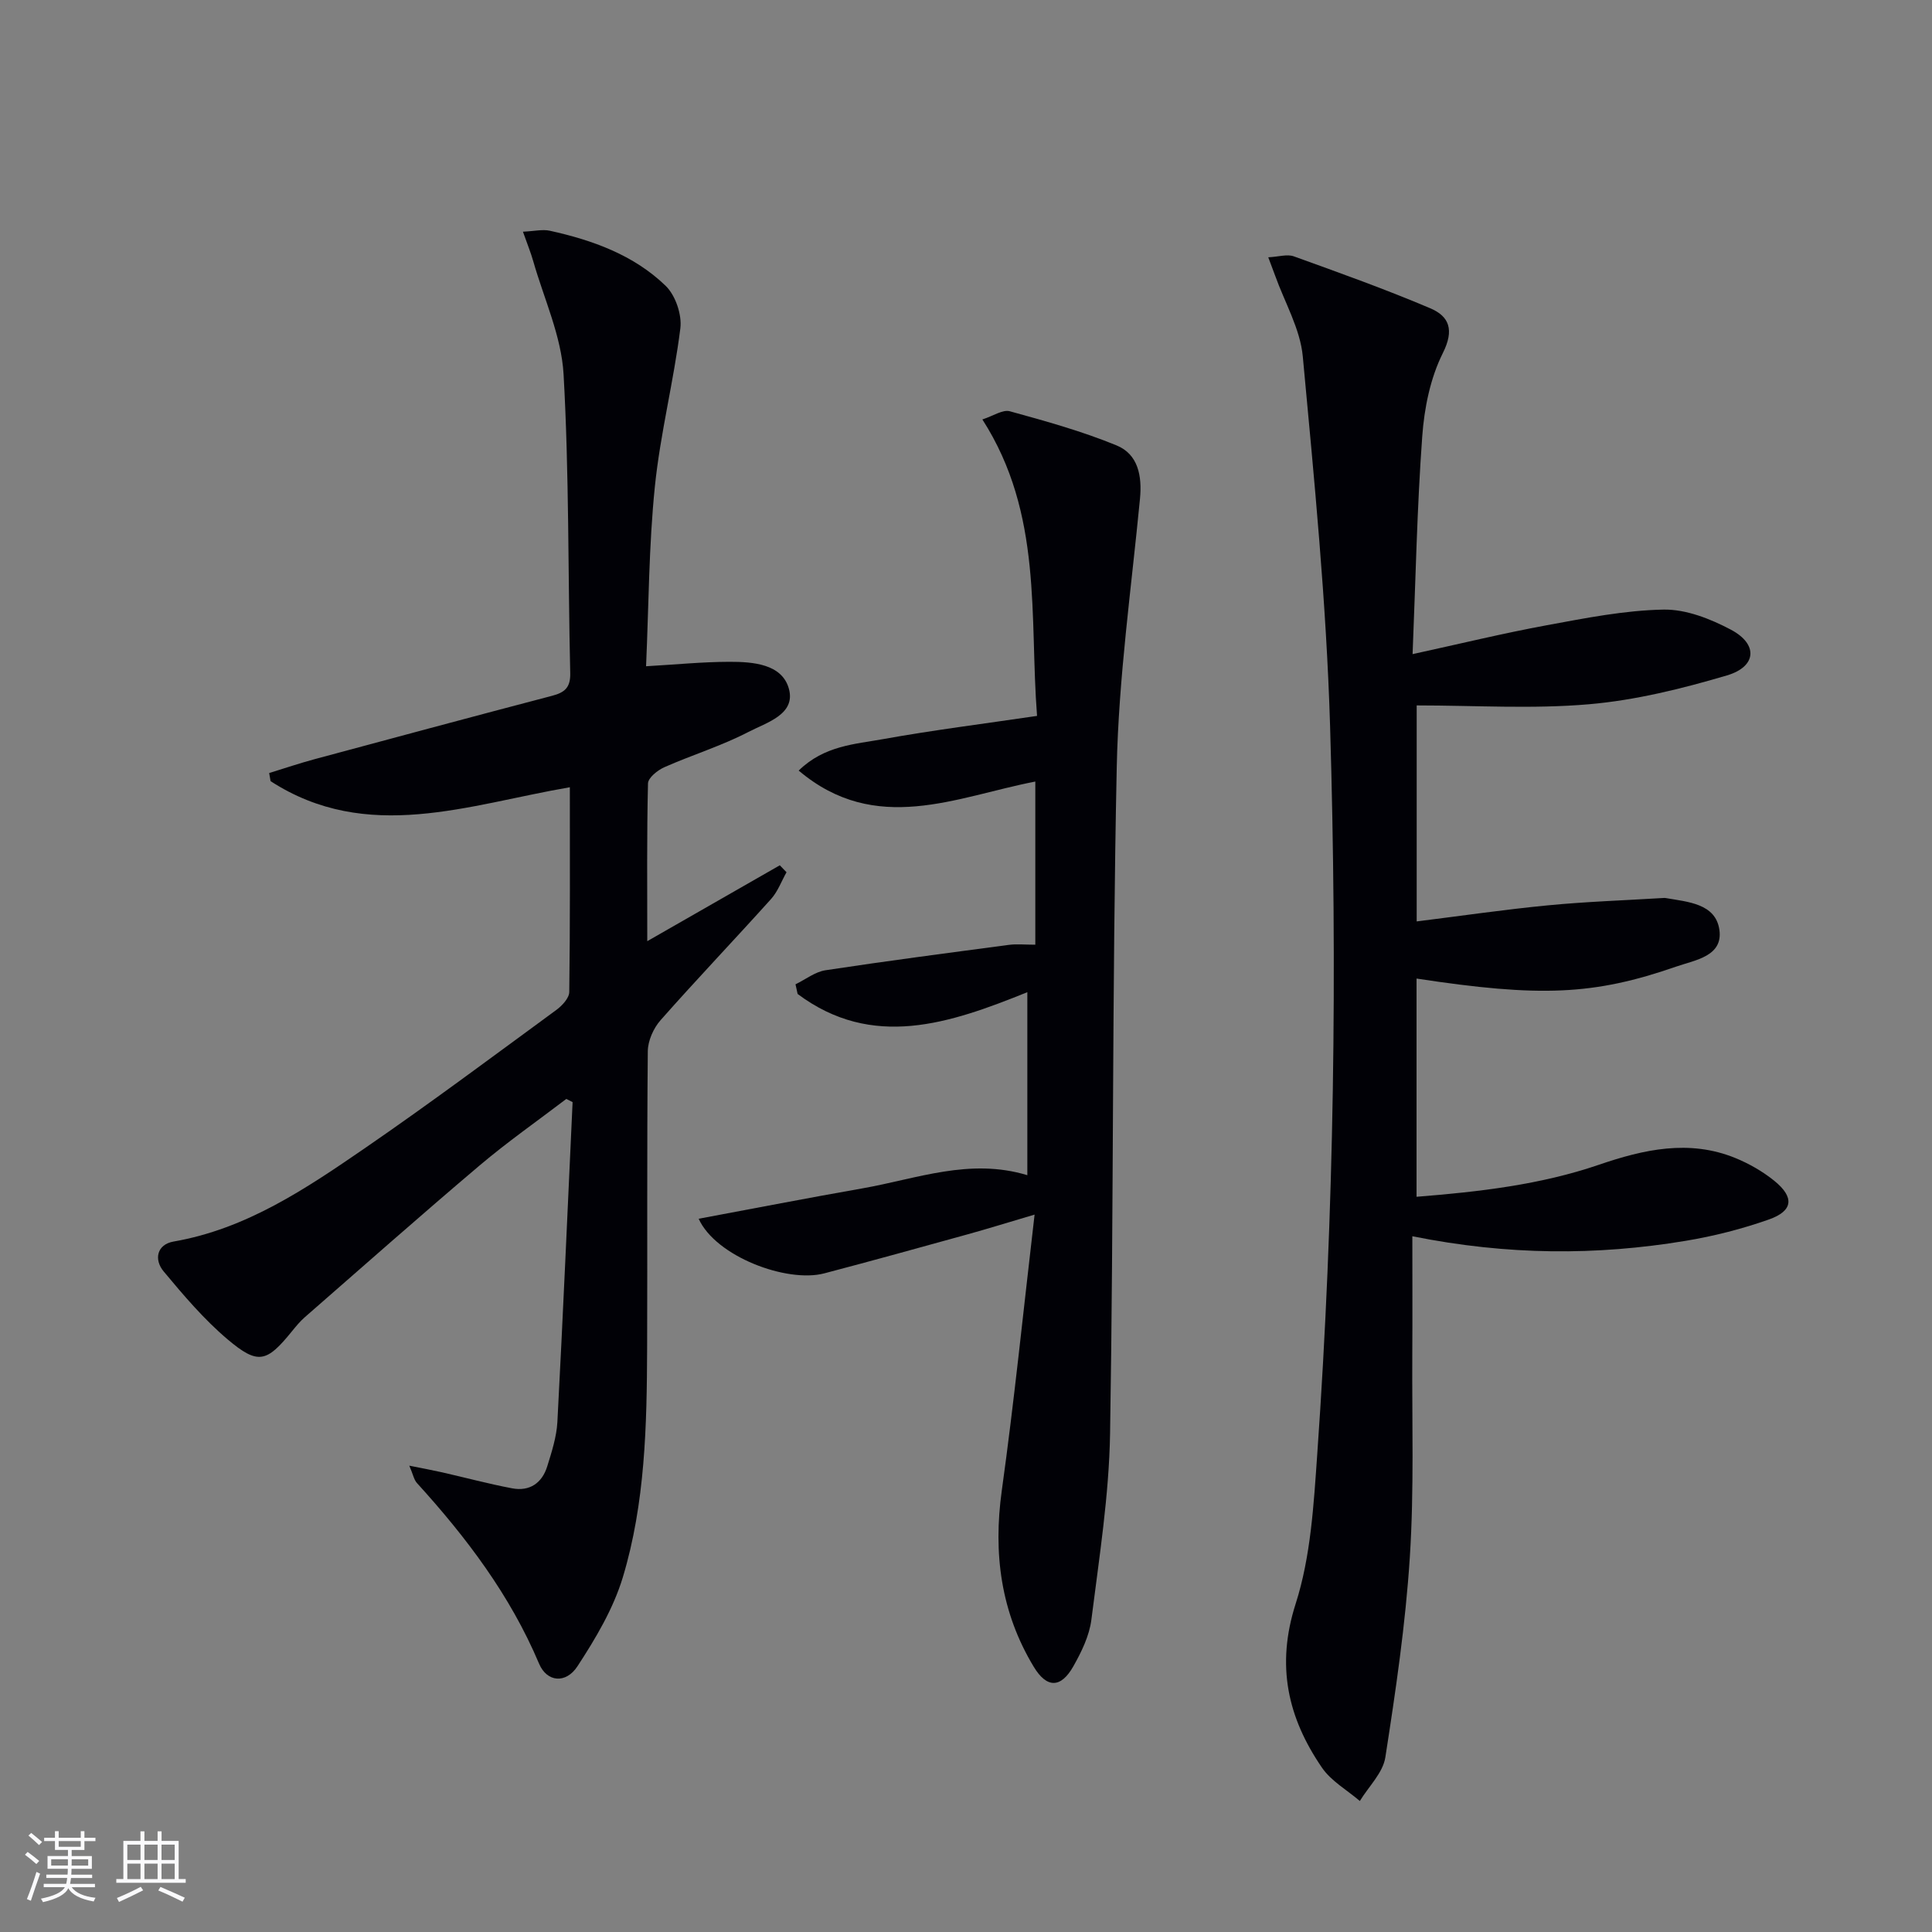 <svg enable-background="new 0 0 400 400" viewBox="0 0 400 400" xmlns="http://www.w3.org/2000/svg"><rect x="0" y="0" width="400" height="400" fill="#808080" stroke="none"/><g fill="#010106"><path d="m292.41 255.95c0 8.56.04 16.51-.01 24.47-.08 14 .39 28.03-.51 41.98-.89 13.87-2.93 27.69-5.07 41.44-.5 3.21-3.46 6.04-5.28 9.04-2.66-2.28-5.95-4.13-7.86-6.93-7.07-10.34-9.53-21.11-5.43-33.9 3.14-9.8 3.74-20.56 4.47-30.96 3.54-50.2 4.17-100.49 2.66-150.76-.77-25.54-3.28-51.05-5.65-76.52-.53-5.72-3.75-11.19-5.74-16.78-.37-1.03-.76-2.04-1.41-3.76 2.17-.11 3.91-.69 5.28-.2 9.49 3.42 19 6.82 28.27 10.76 3.93 1.67 5 4.47 2.59 9.28-2.59 5.18-3.84 11.38-4.26 17.23-1.08 14.75-1.36 29.55-2 45.09 9.87-2.15 18.8-4.33 27.83-5.99 7.98-1.47 16.06-3.08 24.11-3.23 4.67-.09 9.76 1.92 14.02 4.19 5.61 2.99 5.28 7.62-.88 9.44-9.32 2.75-18.94 5.14-28.58 5.97-11.7 1.01-23.55.24-35.65.24v44.72c9.17-1.14 18.15-2.46 27.18-3.33 7.93-.77 15.91-1.03 23.87-1.52.17-.01.34-.02.5.01 4.59.8 10.33 1.13 11.12 6.57.79 5.49-5.02 6.26-8.9 7.61-17.11 5.95-28.25 6.38-53.8 2.49v45.18c13.02-1.04 25.62-2.48 37.79-6.64 9.24-3.16 18.64-5.29 28.2-1.39 2.87 1.17 5.69 2.79 8.1 4.74 4.17 3.39 3.89 6.21-1.11 7.98-5.6 1.98-11.46 3.47-17.32 4.44-18.36 3.04-36.74 3.02-56.53-.96z"/><path d="m84.74 303.45c2.77.56 4.79.93 6.79 1.38 4.84 1.1 9.63 2.39 14.5 3.31 3.62.69 6.2-1.09 7.27-4.55.93-3 1.93-6.09 2.1-9.18 1.17-22.07 2.12-44.15 3.15-66.23-.43-.22-.86-.44-1.3-.66-6.01 4.58-12.22 8.92-17.97 13.79-12.19 10.32-24.15 20.91-36.18 31.41-1 .87-1.85 1.92-2.69 2.95-5.19 6.4-6.99 6.95-13.28 1.64-4.89-4.14-9.13-9.13-13.25-14.08-2.05-2.46-1.4-5.58 2.05-6.18 15.1-2.62 27.39-10.94 39.58-19.31 13.44-9.24 26.51-19 39.67-28.64 1.2-.88 2.66-2.45 2.68-3.72.19-13.98.12-27.95.12-42.39-21.05 3.61-41.92 11.7-61.96-1.26-.1-.56-.2-1.12-.29-1.68 3.18-.98 6.34-2.05 9.55-2.91 16.32-4.4 32.65-8.79 49.01-13.08 2.61-.68 3.84-1.69 3.77-4.69-.48-20.64-.21-41.32-1.38-61.91-.45-7.87-4.04-15.56-6.26-23.32-.52-1.84-1.25-3.61-2.15-6.17 2.4-.11 4.06-.53 5.56-.2 8.86 1.95 17.38 5.02 23.98 11.4 2.03 1.96 3.4 5.97 3.05 8.8-1.37 10.98-4.16 21.8-5.28 32.8-1.25 12.21-1.26 24.54-1.82 37.17 6.12-.35 11.68-.91 17.24-.92 4.87-.01 10.88.43 12.32 5.54 1.51 5.36-4.66 7.05-8.36 8.98-5.57 2.89-11.67 4.76-17.43 7.31-1.39.62-3.34 2.18-3.37 3.35-.26 10.75-.15 21.51-.15 32.66 9.52-5.45 18.48-10.58 27.44-15.71.46.48.92.96 1.39 1.44-1.05 1.86-1.8 3.98-3.19 5.53-7.57 8.42-15.39 16.61-22.88 25.09-1.47 1.66-2.63 4.26-2.65 6.44-.2 20.5-.06 41-.14 61.5-.06 15.98-.39 32.04-5.04 47.44-1.97 6.5-5.63 12.65-9.38 18.39-2.39 3.66-6.32 3.32-7.95-.53-5.99-14.19-15.06-26.16-25.3-37.42-.62-.7-.79-1.78-1.57-3.58z"/><path d="m214.35 195.59c0-11.56 0-22.34 0-33.78-16.38 3.17-33 11.25-48.99-2.27 5.29-5.18 11.64-5.46 17.51-6.52 10.28-1.85 20.66-3.15 31.84-4.8-1.6-20.49 1.27-41.78-11.32-61.38 2.23-.71 4.2-2.1 5.69-1.69 7.46 2.05 14.97 4.14 22.1 7.07 4.45 1.83 5.3 6.3 4.84 11.05-1.78 18.5-4.42 37.01-4.81 55.55-.97 45.96-.62 91.95-1.38 137.92-.21 12.89-2.26 25.76-3.87 38.59-.42 3.34-2.05 6.68-3.74 9.67-2.57 4.54-5.49 4.58-8.2.08-6.81-11.28-8.42-23.45-6.61-36.48 2.58-18.55 4.46-37.2 6.79-57.13-5.75 1.7-9.76 2.95-13.81 4.07-9.91 2.74-19.81 5.49-29.75 8.1-7.72 2.02-22.44-3.48-25.99-11.31 11.42-2.13 22.67-4.32 33.95-6.3 11.19-1.97 22.17-6.34 34.1-2.72 0-12.85 0-25.11 0-37.89-16.13 6.52-32.07 11.94-47.56.37-.15-.67-.29-1.34-.44-2 2.07-1 4.04-2.58 6.21-2.91 12.62-1.92 25.28-3.57 37.93-5.25 1.61-.22 3.28-.04 5.51-.04z"/></g><path d="m5.17 384 .55-.58c.85.61 1.65 1.24 2.4 1.87l-.59.64c-.83-.73-1.62-1.38-2.36-1.93m1.22 9.53-.82-.34c.71-1.76 1.37-3.64 1.98-5.63.24.13.5.25.76.36-.6 1.67-1.24 3.54-1.92 5.61m-.5-13.5.57-.54c.56.44 1.31 1.06 2.26 1.87l-.64.64c-.68-.66-1.41-1.32-2.19-1.97m3.25.46h2.24v-1.36h.77v1.36h4.57v-1.36h.76v1.36h2.28v.69h-2.28v1.84h-2.64v1.26h4.18v2.64h-4.21c0 .45-.02.86-.05 1.21h4.32v.69h-4.38c-.04.34-.1.75-.19 1.22h5.15v.69h-4.82c.87 1.19 2.51 1.92 4.93 2.19-.17.32-.3.57-.37.76-2.77-.49-4.52-1.41-5.26-2.76-.56 1.26-2.3 2.23-5.24 2.9-.12-.24-.26-.48-.43-.72 2.73-.55 4.38-1.34 4.96-2.38h-4.38v-.69h4.65c.1-.38.17-.79.21-1.22h-4.32v-.69h4.4c.03-.34.05-.75.05-1.21h-4.2v-2.64h4.23v-1.26h-2.69v-1.84h-2.24zm1.46 4.46v1.29h3.45c.01-.4.02-.57.01-.53v-.32-.45h-3.46zm1.55-2.59h4.57v-1.19h-4.57zm6.11 2.59h-3.42v.77c-.01.19-.01.37-.02.53h3.44z" fill="#fafafc"/><path d="m32.63 379.16h.82v1.98h3.54v7.89h1.46v.78h-14.37v-.78h1.46v-7.89h3.54v-1.98h.82v1.98h2.73zm-3.49 11.48.5.73c-1.61.82-3.28 1.63-5 2.41-.13-.27-.28-.55-.44-.82 1.75-.72 3.4-1.49 4.94-2.32m-2.78-5.55h2.73v-3.18h-2.73zm0 3.95h2.73v-3.2h-2.73zm3.54-3.95h2.73v-3.18h-2.73zm0 3.95h2.73v-3.2h-2.73zm7.89 4.68c-1.84-.92-3.51-1.7-5.02-2.32l.45-.73c1.89.8 3.57 1.55 5.04 2.23zm-1.62-11.81h-2.73v3.18h2.73zm-2.73 7.13h2.73v-3.2h-2.73z" fill="#fafafc"/></svg>
